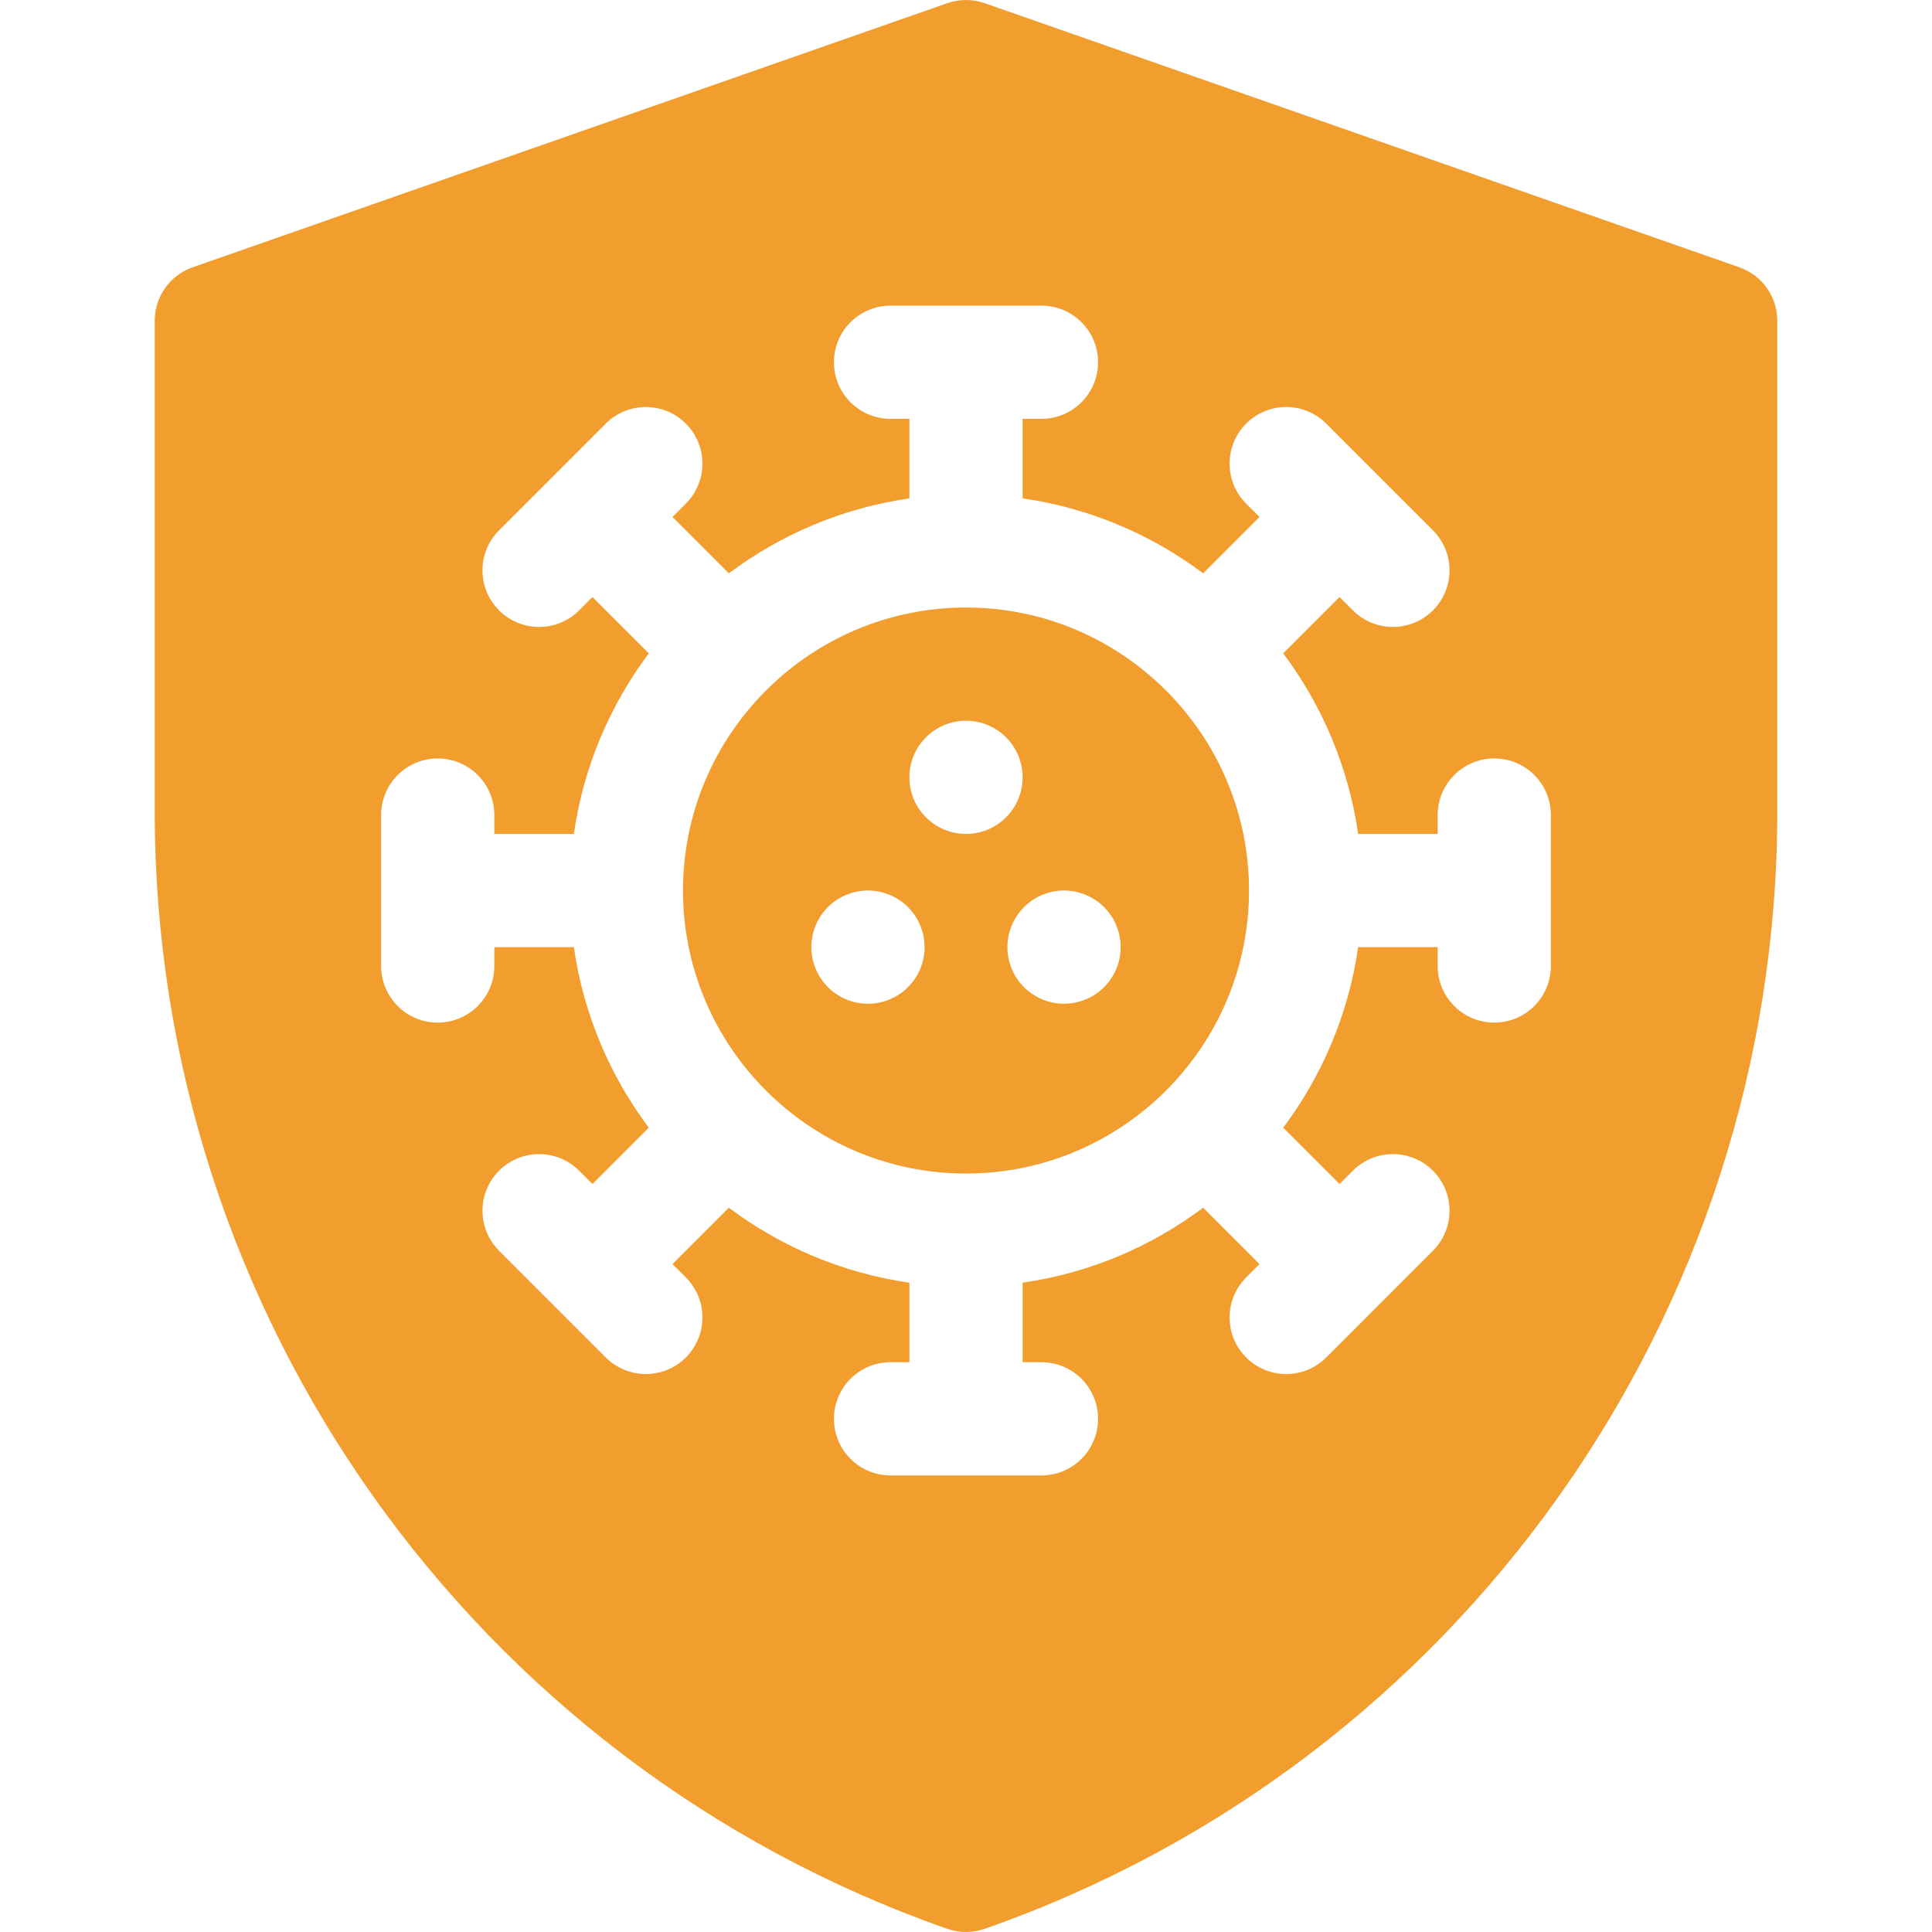<svg xmlns="http://www.w3.org/2000/svg" fill="none" viewBox="0 0 300 300" height="300" width="300">
<g clip-path="url(#clip0_27573_76)">
<path fill="#F19E2F" d="M150 94.336C125.769 94.336 106.055 114.05 106.055 138.281C106.055 162.513 125.769 182.227 150 182.227C174.231 182.227 193.945 162.513 193.945 138.281C193.945 114.05 174.231 94.336 150 94.336ZM139.171 154.682C134.968 157.109 129.592 155.668 127.165 151.465C124.738 147.261 126.179 141.886 130.382 139.459C134.586 137.032 139.961 138.472 142.388 142.676C144.816 146.879 143.375 152.255 139.171 154.682ZM150 129.492C145.146 129.492 141.211 125.557 141.211 120.703C141.211 115.849 145.146 111.914 150 111.914C154.854 111.914 158.789 115.849 158.789 120.703C158.789 125.557 154.854 129.492 150 129.492ZM172.835 151.465C170.408 155.668 165.032 157.109 160.829 154.682C156.625 152.255 155.184 146.879 157.612 142.676C160.039 138.472 165.414 137.031 169.618 139.459C173.821 141.886 175.262 147.261 172.835 151.465Z"></path>
<path fill="#F19E2F" d="M270.091 41.509L152.903 0.494C151.024 -0.165 148.976 -0.165 147.097 0.494L29.909 41.509C26.384 42.743 24.023 46.07 24.023 49.805V126.038C24.023 204.03 73.483 273.742 147.097 299.507C148.037 299.836 149.018 300 150 300C150.982 300 151.963 299.835 152.903 299.507C226.517 273.742 275.977 204.03 275.977 126.038V49.805C275.977 46.07 273.616 42.743 270.091 41.509ZM240.82 150C240.82 154.854 236.885 158.789 232.031 158.789C227.177 158.789 223.242 154.854 223.242 150V147.07H210.893C209.398 157.478 205.291 167.054 199.255 175.107L208.005 183.857L210.077 181.785C213.509 178.352 219.074 178.352 222.506 181.785C225.939 185.217 225.939 190.782 222.506 194.214L205.934 210.787C202.501 214.219 196.937 214.219 193.504 210.787C190.072 207.355 190.072 201.79 193.504 198.358L195.576 196.286L186.826 187.536C178.774 193.572 169.198 197.678 158.79 199.174V211.524H161.719C166.573 211.524 170.508 215.459 170.508 220.313C170.508 225.167 166.573 229.102 161.719 229.102H138.282C133.428 229.102 129.493 225.167 129.493 220.313C129.493 215.459 133.428 211.524 138.282 211.524H141.212V199.174C130.804 197.679 121.228 193.573 113.175 187.536L104.425 196.286L106.497 198.358C109.929 201.791 109.929 207.355 106.497 210.788C103.065 214.22 97.5 214.22 94.068 210.788L77.495 194.215C74.062 190.783 74.062 185.218 77.495 181.786C80.927 178.353 86.492 178.353 89.924 181.786L91.996 183.857L100.746 175.108C94.71 167.055 90.603 157.479 89.108 147.071H76.758V150.001C76.758 154.855 72.823 158.79 67.969 158.79C63.115 158.79 59.18 154.855 59.18 150.001V126.563C59.18 121.709 63.115 117.774 67.969 117.774C72.823 117.774 76.758 121.709 76.758 126.563V129.493H89.107C90.602 119.085 94.709 109.509 100.745 101.456L91.995 92.707L89.923 94.778C86.491 98.211 80.926 98.211 77.494 94.778C74.061 91.346 74.061 85.781 77.494 82.349L94.066 65.776C97.499 62.344 103.063 62.344 106.496 65.776C109.928 69.209 109.928 74.773 106.496 78.206L104.424 80.278L113.174 89.028C121.226 82.992 130.802 78.885 141.21 77.39V65.039H138.281C133.427 65.039 129.492 61.104 129.492 56.25C129.492 51.396 133.427 47.461 138.281 47.461H161.718C166.572 47.461 170.507 51.396 170.507 56.25C170.507 61.104 166.572 65.039 161.718 65.039H158.788V77.388C169.196 78.884 178.772 82.99 186.825 89.026L195.575 80.276L193.503 78.205C190.071 74.772 190.071 69.208 193.503 65.775C196.935 62.343 202.5 62.343 205.932 65.775L222.505 82.348C225.938 85.78 225.938 91.345 222.505 94.777C219.073 98.21 213.508 98.21 210.076 94.777L208.004 92.705L199.254 101.455C205.29 109.508 209.396 119.084 210.892 129.492H223.242V126.562C223.242 121.708 227.177 117.773 232.031 117.773C236.885 117.773 240.82 121.708 240.82 126.562V150Z"></path>
</g>
<defs>
<clipPath id="clip0_27573_76">
<rect fill="white" height="300" width="300"></rect>
</clipPath>
</defs>
</svg>
